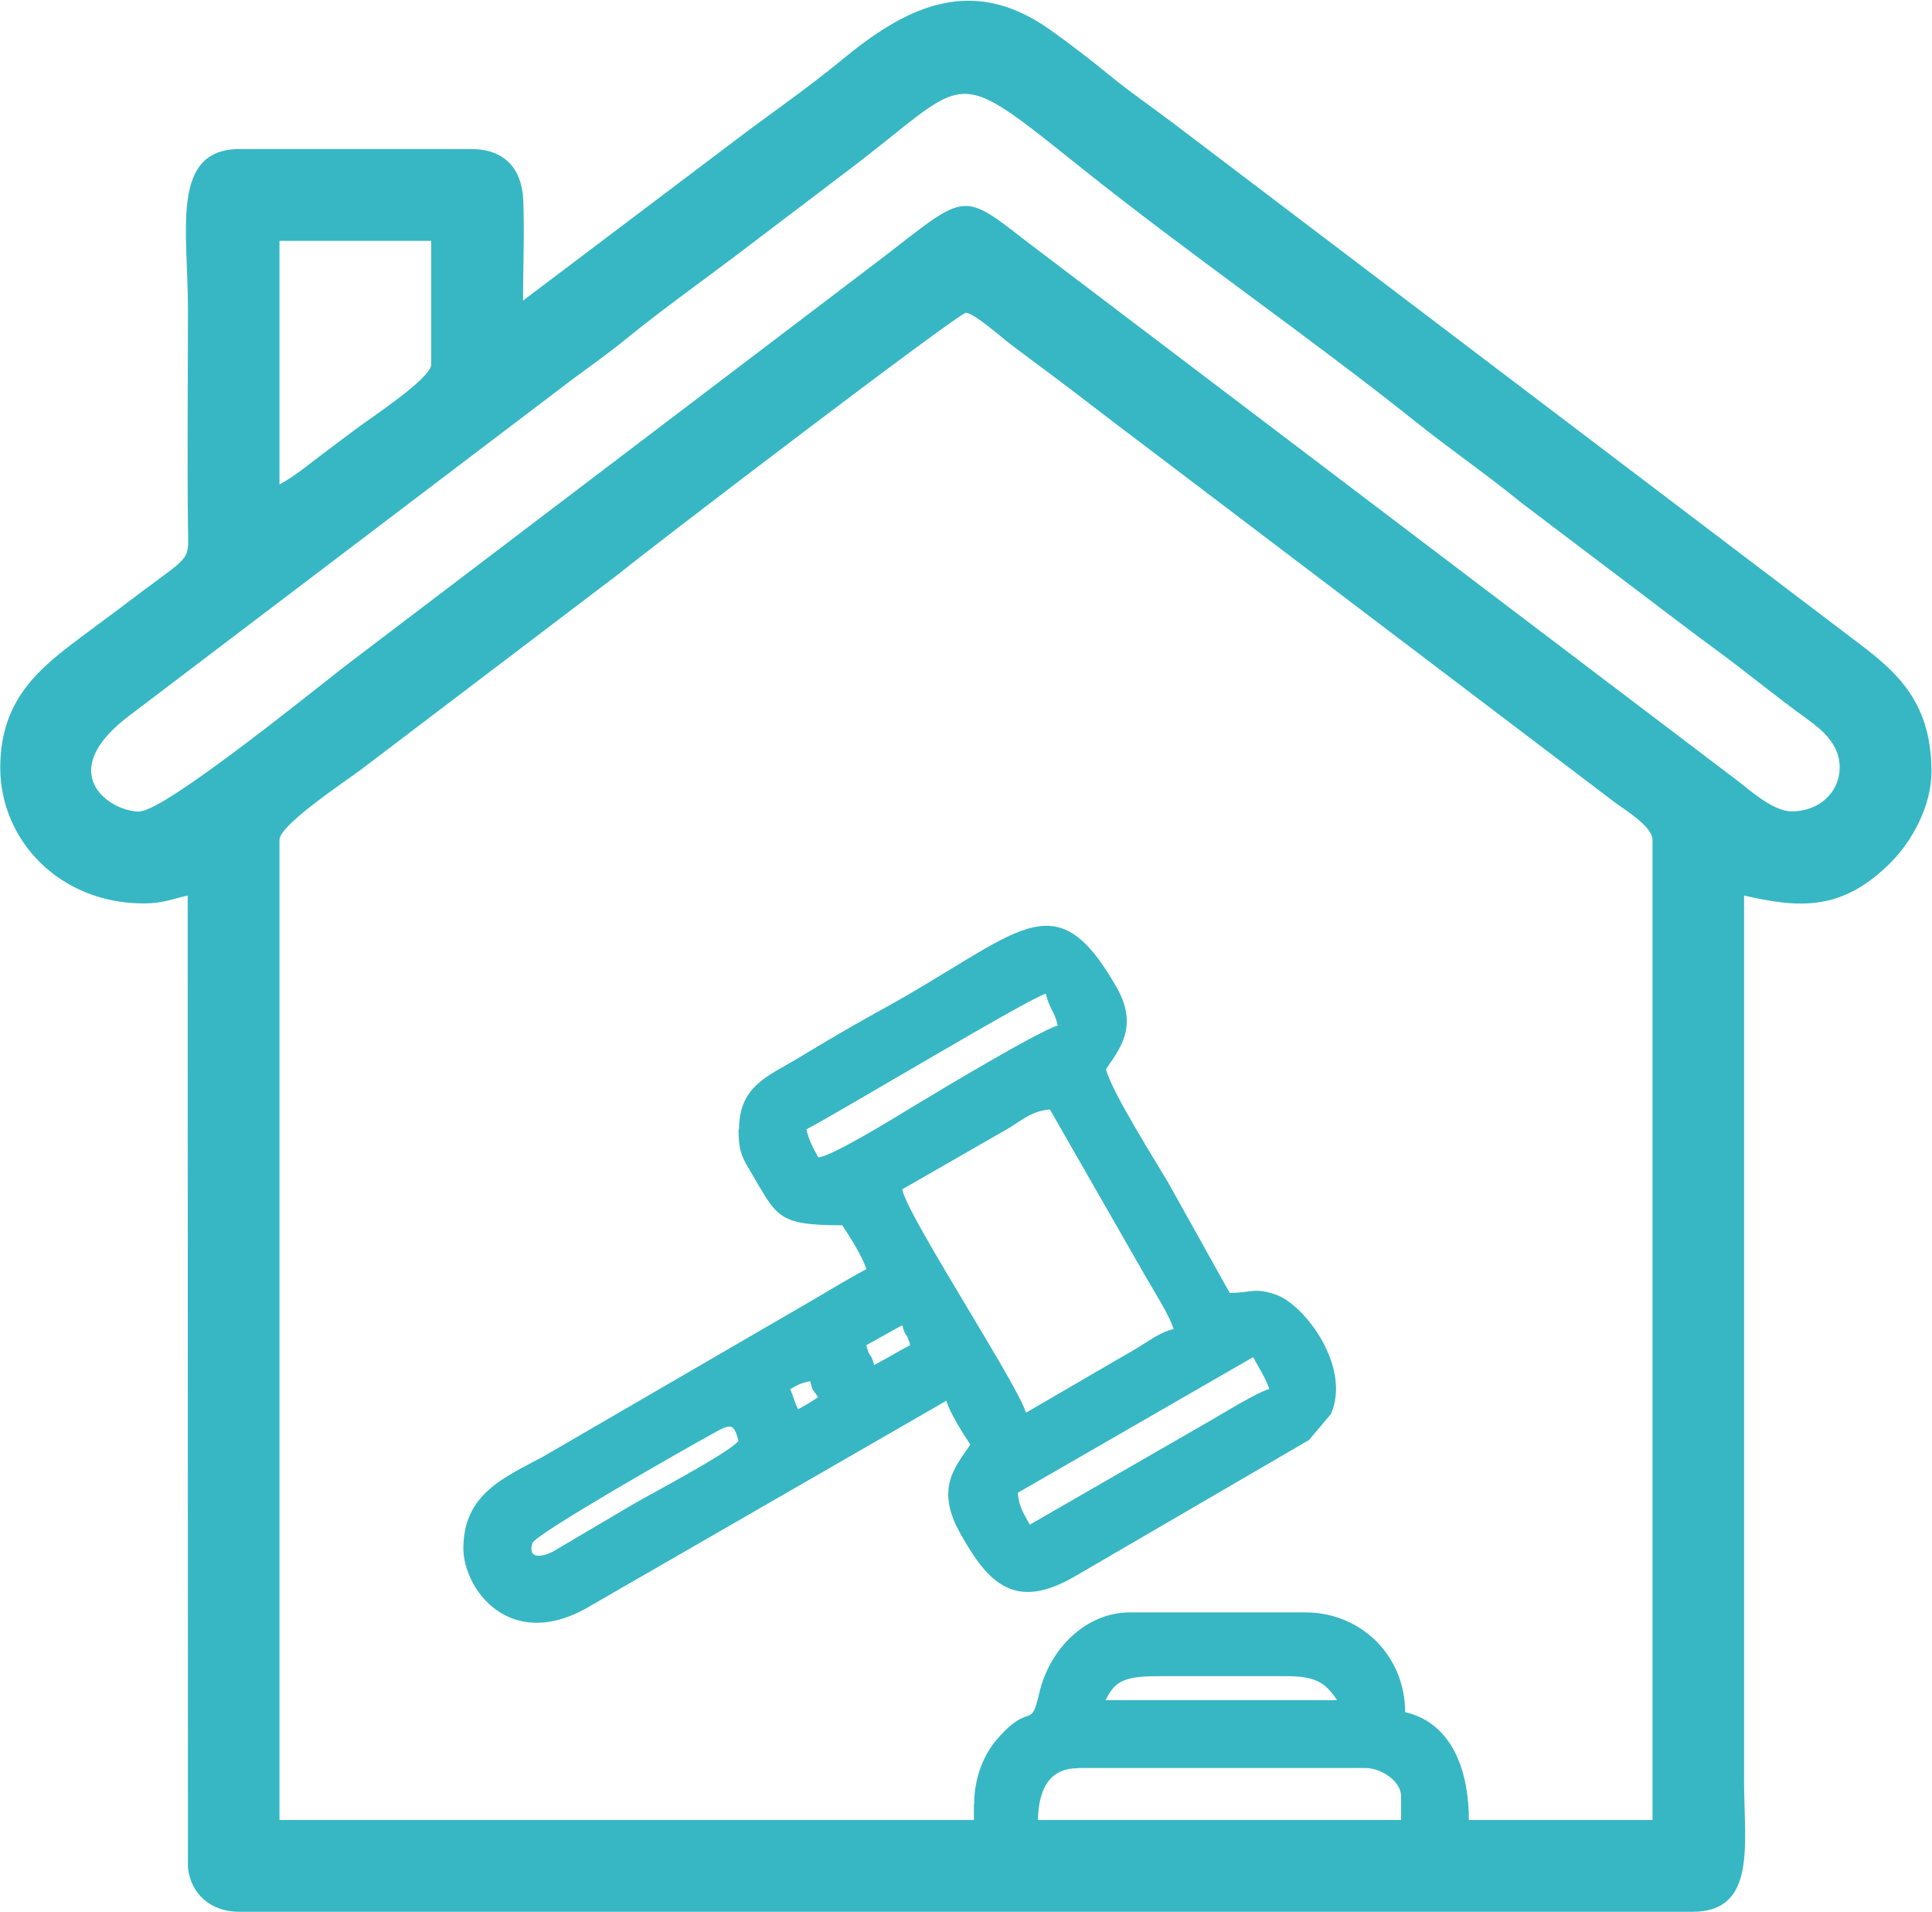 <?xml version="1.0" encoding="UTF-8"?>
<!DOCTYPE svg PUBLIC "-//W3C//DTD SVG 1.1//EN" "http://www.w3.org/Graphics/SVG/1.1/DTD/svg11.dtd">
<!-- Creator: CorelDRAW -->
<svg xmlns="http://www.w3.org/2000/svg" xml:space="preserve" width="1.725in" height="1.707in" version="1.1" style="shape-rendering:geometricPrecision; text-rendering:geometricPrecision; image-rendering:optimizeQuality; fill-rule:evenodd; clip-rule:evenodd"
viewBox="0 0 75.76 74.94"
 xmlns:xlink="http://www.w3.org/1999/xlink"
 xmlns:xodm="http://www.corel.com/coreldraw/odm/2003">
 <defs>
  <style type="text/css">
   <![CDATA[
    .fil0 {fill:#37B7C4}
   ]]>
  </style>
 </defs>
 <g id="Layer_x0020_1">
  <path class="fil0" d="M42.26 69.31l11.27 0c0.65,0 1.41,0.53 1.41,1.1l0 0.94 -14.24 0c0.03,-1.15 0.4,-2.03 1.57,-2.03zm-13.3 -12.83c-0.34,0.46 -3.51,2.12 -4.1,2.47l-3.17 1.87c-0.35,0.19 -1.03,0.36 -0.81,-0.33 0.11,-0.35 6.07,-3.75 7.25,-4.39 0.56,-0.3 0.66,-0.25 0.83,0.39zm2.03 -2.03c0.32,-0.17 0.37,-0.22 0.78,-0.31 0.12,0.46 0.06,0.25 0.31,0.63 -0.31,0.21 -0.43,0.28 -0.78,0.47 -0.17,-0.32 -0.18,-0.48 -0.31,-0.78zm9.39 5.32c-0.22,-0.42 -0.42,-0.67 -0.47,-1.25l9.23 -5.32c0.19,0.36 0.52,0.87 0.63,1.25 -0.47,0.13 -1.84,0.97 -2.34,1.26l-7.05 4.06zm-6.1 -6.26c-0.16,-0.58 -0.16,-0.2 -0.31,-0.78 0.49,-0.26 0.9,-0.51 1.41,-0.78 0.16,0.58 0.16,0.2 0.31,0.78 -0.51,0.27 -0.92,0.52 -1.41,0.78zm1.1 -6.89l4.18 -2.4c0.54,-0.33 0.9,-0.67 1.61,-0.73l3.65 6.37c0.31,0.56 1.07,1.74 1.2,2.24 -0.53,0.12 -0.97,0.47 -1.44,0.75l-4.35 2.53c-0.29,-1.07 -4.73,-7.83 -4.85,-8.77zm-3.29 -1.25c-0.2,-0.37 -0.36,-0.64 -0.47,-1.1 1.39,-0.73 8.74,-5.15 9.39,-5.32 0.14,0.6 0.33,0.66 0.47,1.25 -0.67,0.16 -4.91,2.71 -5.72,3.2 -0.64,0.39 -3.12,1.92 -3.67,1.97zm-3.13 -1.1c0,0.77 0.1,1.04 0.44,1.6 1.08,1.81 1.02,2.16 3.63,2.16 0.25,0.38 0.82,1.27 0.94,1.72 -0.69,0.37 -1.37,0.78 -2.08,1.2l-10.59 6.15c-1.5,0.81 -3.13,1.45 -3.13,3.6 0,1.6 1.86,4.16 5.04,2.22l13.9 -8.01c0.12,0.45 0.69,1.35 0.94,1.72 -0.59,0.88 -1.4,1.71 -0.38,3.51 1.08,1.91 2.12,3.07 4.56,1.61l9.1 -5.3 0.86 -1.02c0.81,-1.85 -1.03,-4.29 -2.16,-4.68 -0.84,-0.29 -0.94,-0.07 -1.81,-0.07l-2.41 -4.32c-0.47,-0.8 -2.24,-3.6 -2.44,-4.45 0.52,-0.78 1.3,-1.67 0.41,-3.22 -2.47,-4.32 -3.77,-2.08 -9.38,0.98 -1.11,0.61 -2.08,1.19 -3.16,1.84 -1.09,0.66 -2.26,1.05 -2.26,2.75zm16.43 21.44l5.01 0c1.17,0 1.56,0.23 2.03,0.94l-9.08 0c0.34,-0.65 0.59,-0.94 2.03,-0.94zm-7.2 5.01l0 0.63 -27.23 0 0 -38.44c0,-0.58 2.64,-2.33 3.2,-2.75l10.14 -7.7c1.19,-0.98 13.29,-10.21 13.58,-10.21 0.3,0 1.43,0.99 1.74,1.23 0.59,0.44 1.13,0.85 1.7,1.27 1.15,0.86 2.19,1.68 3.38,2.57l18.6 14.11c0.41,0.31 1.5,0.96 1.5,1.48l0 38.44 -7.2 0c0,-1.85 -0.61,-3.79 -2.5,-4.23 0,-2.2 -1.72,-3.91 -3.91,-3.91l-6.89 0c-1.71,0 -3.15,1.42 -3.55,3.18 -0.34,1.48 -0.34,0.28 -1.65,1.79 -0.51,0.58 -0.9,1.5 -0.9,2.55zm-27.23 -51.74l0 -9.55 5.95 0 0 4.85c0,0.54 -2.44,2.14 -2.86,2.46 -0.55,0.41 -1.01,0.75 -1.52,1.14 -0.52,0.39 -0.97,0.78 -1.57,1.1zm-5.48 12.83c-1.21,0 -3.41,-1.54 -0.36,-3.8l17.26 -13.1c0.71,-0.53 1.43,-1.03 2.14,-1.61 1.44,-1.17 2.86,-2.18 4.36,-3.31l4.36 -3.31c4.89,-3.69 3.92,-4.3 9.19,-0.09 4.06,3.25 9.05,6.71 12.99,9.86 1.42,1.14 2.83,2.1 4.25,3.26l6.5 4.92c0.74,0.56 1.39,1.02 2.15,1.61 0.76,0.59 1.37,1.07 2.12,1.63 0.68,0.51 1.7,1.09 1.7,2.21 0,0.95 -0.78,1.72 -1.88,1.72 -0.76,0 -1.69,-0.88 -2.19,-1.25l-27.95 -21.2c-2.63,-2.06 -2.26,-1.69 -6.39,1.41l-20.01 15.2c-0.9,0.67 -7.22,5.84 -8.25,5.84zm15.03 -20.03c0,-1.27 0.06,-2.67 0.01,-3.92 -0.05,-1.27 -0.74,-2.03 -2.04,-2.03l-9.08 0c-2.73,0 -2.03,3.19 -2.03,6.26 0,2.81 -0.03,5.64 0,8.46 0.02,1.43 0.17,1.16 -1.68,2.54 -0.85,0.64 -1.58,1.19 -2.42,1.81 -1.61,1.21 -3.26,2.42 -3.26,5.19 0,2.83 2.31,5.32 5.63,5.32 0.74,0 1.13,-0.18 1.72,-0.31l0.01 38.12c0.11,1.01 0.87,1.73 2.02,1.73l56.97 0c2.55,0 2.03,-2.66 2.03,-5.17l0 -34.68c2.21,0.51 3.86,0.6 5.75,-1.29 0.84,-0.84 1.6,-2.23 1.6,-3.56 0,-2.88 -1.5,-4.03 -3.17,-5.28l-26.61 -20.19c-0.84,-0.63 -1.61,-1.16 -2.41,-1.81 -0.79,-0.65 -1.59,-1.26 -2.39,-1.83 -3.16,-2.24 -5.77,-0.77 -8.18,1.22 -1.36,1.12 -2.81,2.11 -4.19,3.16l-8.29 6.26z"/>
 </g>
</svg>
